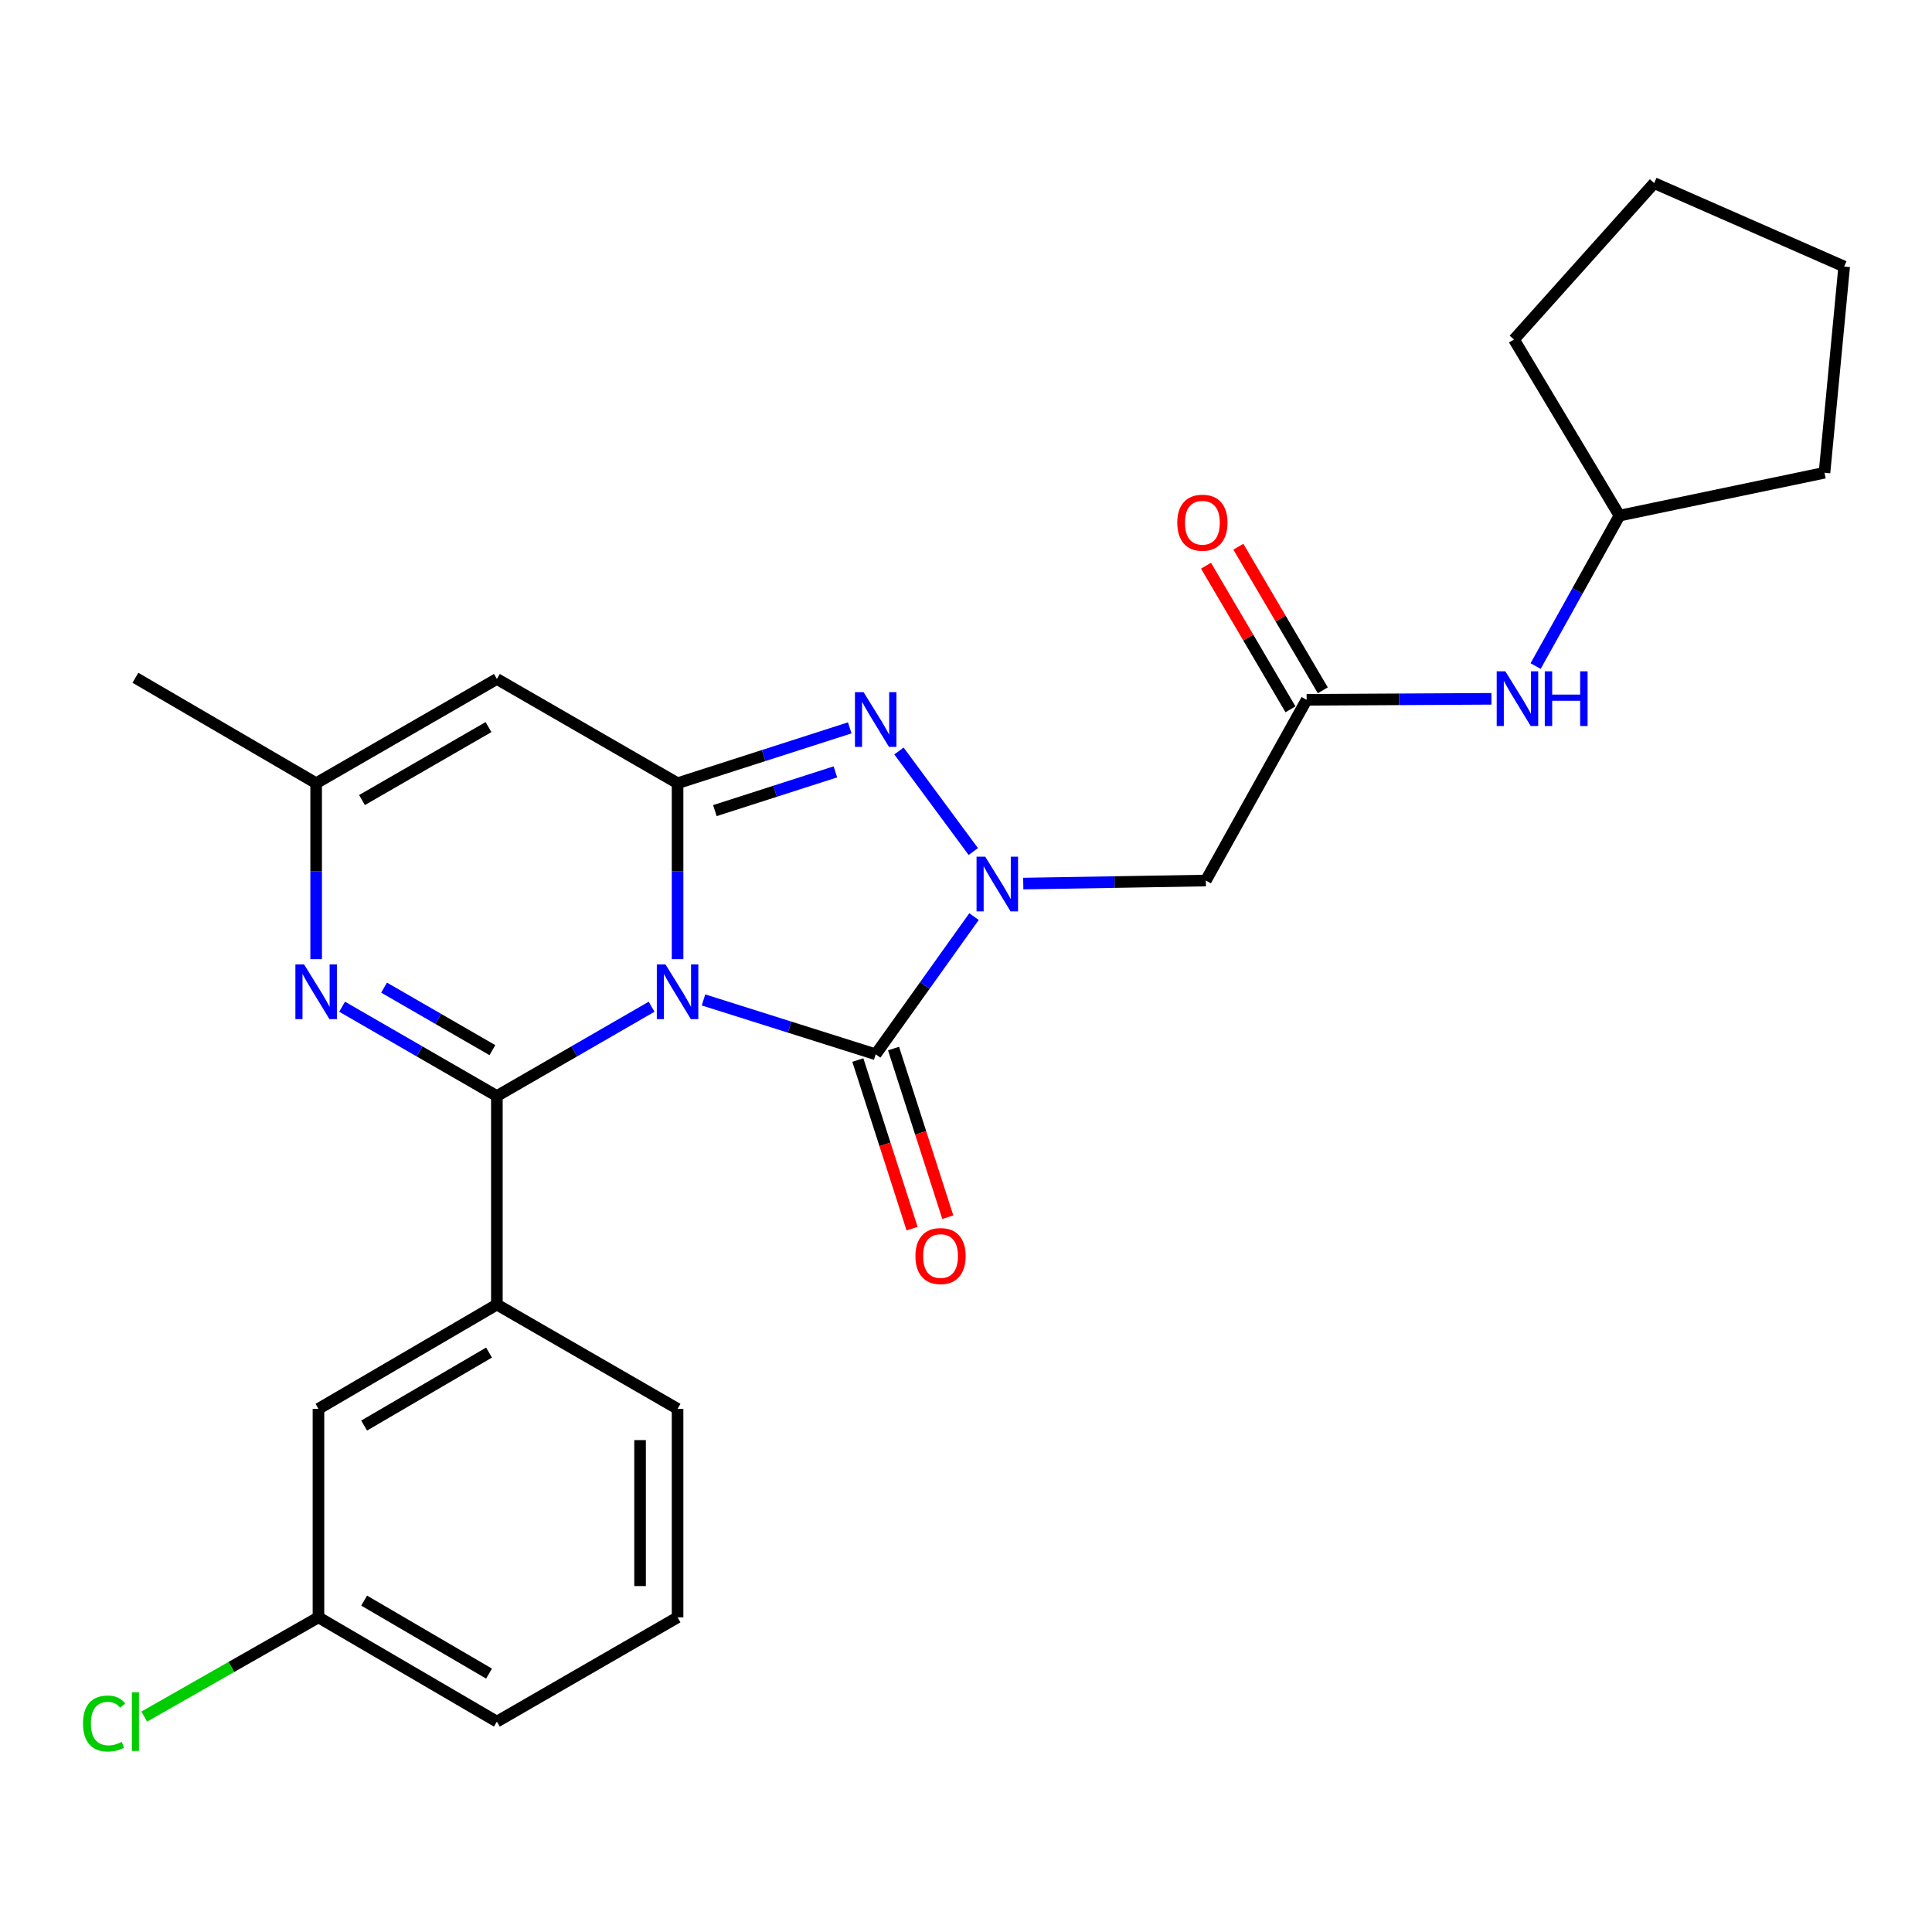 <?xml version='1.0' encoding='iso-8859-1'?>
<svg version='1.1' baseProfile='full'
              xmlns='http://www.w3.org/2000/svg'
                      xmlns:rdkit='http://www.rdkit.org/xml'
                      xmlns:xlink='http://www.w3.org/1999/xlink'
                  xml:space='preserve'
width='1000px' height='1000px' viewBox='0 0 1000 1000'>
<!-- END OF HEADER -->
<rect style='opacity:1.0;fill:#FFFFFF;stroke:none' width='1000' height='1000' x='0' y='0'> </rect>
<path class='bond-0' d='M 337.268,521.079 L 297.226,544.192' style='fill:none;fill-rule:evenodd;stroke:#0000FF;stroke-width:6px;stroke-linecap:butt;stroke-linejoin:miter;stroke-opacity:1' />
<path class='bond-0' d='M 297.226,544.192 L 257.183,567.304' style='fill:none;fill-rule:evenodd;stroke:#000000;stroke-width:6px;stroke-linecap:butt;stroke-linejoin:miter;stroke-opacity:1' />
<path class='bond-1' d='M 350.708,496.464 L 350.708,450.927' style='fill:none;fill-rule:evenodd;stroke:#0000FF;stroke-width:6px;stroke-linecap:butt;stroke-linejoin:miter;stroke-opacity:1' />
<path class='bond-1' d='M 350.708,450.927 L 350.708,405.391' style='fill:none;fill-rule:evenodd;stroke:#000000;stroke-width:6px;stroke-linecap:butt;stroke-linejoin:miter;stroke-opacity:1' />
<path class='bond-2' d='M 364.136,517.562 L 408.697,531.633' style='fill:none;fill-rule:evenodd;stroke:#0000FF;stroke-width:6px;stroke-linecap:butt;stroke-linejoin:miter;stroke-opacity:1' />
<path class='bond-2' d='M 408.697,531.633 L 453.258,545.705' style='fill:none;fill-rule:evenodd;stroke:#000000;stroke-width:6px;stroke-linecap:butt;stroke-linejoin:miter;stroke-opacity:1' />
<path class='bond-5' d='M 257.183,567.304 L 217.13,544.191' style='fill:none;fill-rule:evenodd;stroke:#000000;stroke-width:6px;stroke-linecap:butt;stroke-linejoin:miter;stroke-opacity:1' />
<path class='bond-5' d='M 217.13,544.191 L 177.077,521.078' style='fill:none;fill-rule:evenodd;stroke:#0000FF;stroke-width:6px;stroke-linecap:butt;stroke-linejoin:miter;stroke-opacity:1' />
<path class='bond-5' d='M 254.869,543.558 L 226.832,527.379' style='fill:none;fill-rule:evenodd;stroke:#000000;stroke-width:6px;stroke-linecap:butt;stroke-linejoin:miter;stroke-opacity:1' />
<path class='bond-5' d='M 226.832,527.379 L 198.795,511.2' style='fill:none;fill-rule:evenodd;stroke:#0000FF;stroke-width:6px;stroke-linecap:butt;stroke-linejoin:miter;stroke-opacity:1' />
<path class='bond-9' d='M 257.183,567.304 L 257.183,675.235' style='fill:none;fill-rule:evenodd;stroke:#000000;stroke-width:6px;stroke-linecap:butt;stroke-linejoin:miter;stroke-opacity:1' />
<path class='bond-4' d='M 350.708,405.391 L 395.266,391.068' style='fill:none;fill-rule:evenodd;stroke:#000000;stroke-width:6px;stroke-linecap:butt;stroke-linejoin:miter;stroke-opacity:1' />
<path class='bond-4' d='M 395.266,391.068 L 439.825,376.744' style='fill:none;fill-rule:evenodd;stroke:#0000FF;stroke-width:6px;stroke-linecap:butt;stroke-linejoin:miter;stroke-opacity:1' />
<path class='bond-4' d='M 370.015,419.573 L 401.206,409.546' style='fill:none;fill-rule:evenodd;stroke:#000000;stroke-width:6px;stroke-linecap:butt;stroke-linejoin:miter;stroke-opacity:1' />
<path class='bond-4' d='M 401.206,409.546 L 432.397,399.52' style='fill:none;fill-rule:evenodd;stroke:#0000FF;stroke-width:6px;stroke-linecap:butt;stroke-linejoin:miter;stroke-opacity:1' />
<path class='bond-6' d='M 350.708,405.391 L 257.183,351.431' style='fill:none;fill-rule:evenodd;stroke:#000000;stroke-width:6px;stroke-linecap:butt;stroke-linejoin:miter;stroke-opacity:1' />
<path class='bond-3' d='M 453.258,545.705 L 478.707,510.067' style='fill:none;fill-rule:evenodd;stroke:#000000;stroke-width:6px;stroke-linecap:butt;stroke-linejoin:miter;stroke-opacity:1' />
<path class='bond-3' d='M 478.707,510.067 L 504.155,474.429' style='fill:none;fill-rule:evenodd;stroke:#0000FF;stroke-width:6px;stroke-linecap:butt;stroke-linejoin:miter;stroke-opacity:1' />
<path class='bond-11' d='M 444.019,548.677 L 458.059,592.317' style='fill:none;fill-rule:evenodd;stroke:#000000;stroke-width:6px;stroke-linecap:butt;stroke-linejoin:miter;stroke-opacity:1' />
<path class='bond-11' d='M 458.059,592.317 L 472.099,635.957' style='fill:none;fill-rule:evenodd;stroke:#FF0000;stroke-width:6px;stroke-linecap:butt;stroke-linejoin:miter;stroke-opacity:1' />
<path class='bond-11' d='M 462.496,542.732 L 476.537,586.372' style='fill:none;fill-rule:evenodd;stroke:#000000;stroke-width:6px;stroke-linecap:butt;stroke-linejoin:miter;stroke-opacity:1' />
<path class='bond-11' d='M 476.537,586.372 L 490.577,630.012' style='fill:none;fill-rule:evenodd;stroke:#FF0000;stroke-width:6px;stroke-linecap:butt;stroke-linejoin:miter;stroke-opacity:1' />
<path class='bond-7' d='M 529.639,457.338 L 576.891,456.555' style='fill:none;fill-rule:evenodd;stroke:#0000FF;stroke-width:6px;stroke-linecap:butt;stroke-linejoin:miter;stroke-opacity:1' />
<path class='bond-7' d='M 576.891,456.555 L 624.142,455.771' style='fill:none;fill-rule:evenodd;stroke:#000000;stroke-width:6px;stroke-linecap:butt;stroke-linejoin:miter;stroke-opacity:1' />
<path class='bond-26' d='M 503.775,440.754 L 465.297,388.711' style='fill:none;fill-rule:evenodd;stroke:#0000FF;stroke-width:6px;stroke-linecap:butt;stroke-linejoin:miter;stroke-opacity:1' />
<path class='bond-27' d='M 163.637,496.464 L 163.637,450.927' style='fill:none;fill-rule:evenodd;stroke:#0000FF;stroke-width:6px;stroke-linecap:butt;stroke-linejoin:miter;stroke-opacity:1' />
<path class='bond-27' d='M 163.637,450.927 L 163.637,405.391' style='fill:none;fill-rule:evenodd;stroke:#000000;stroke-width:6px;stroke-linecap:butt;stroke-linejoin:miter;stroke-opacity:1' />
<path class='bond-8' d='M 257.183,351.431 L 163.637,405.391' style='fill:none;fill-rule:evenodd;stroke:#000000;stroke-width:6px;stroke-linecap:butt;stroke-linejoin:miter;stroke-opacity:1' />
<path class='bond-8' d='M 252.85,376.338 L 187.368,414.11' style='fill:none;fill-rule:evenodd;stroke:#000000;stroke-width:6px;stroke-linecap:butt;stroke-linejoin:miter;stroke-opacity:1' />
<path class='bond-10' d='M 624.142,455.771 L 676.312,362.225' style='fill:none;fill-rule:evenodd;stroke:#000000;stroke-width:6px;stroke-linecap:butt;stroke-linejoin:miter;stroke-opacity:1' />
<path class='bond-19' d='M 163.637,405.391 L 70.091,350.816' style='fill:none;fill-rule:evenodd;stroke:#000000;stroke-width:6px;stroke-linecap:butt;stroke-linejoin:miter;stroke-opacity:1' />
<path class='bond-13' d='M 257.183,675.235 L 164.834,729.206' style='fill:none;fill-rule:evenodd;stroke:#000000;stroke-width:6px;stroke-linecap:butt;stroke-linejoin:miter;stroke-opacity:1' />
<path class='bond-13' d='M 253.125,700.088 L 188.481,737.868' style='fill:none;fill-rule:evenodd;stroke:#000000;stroke-width:6px;stroke-linecap:butt;stroke-linejoin:miter;stroke-opacity:1' />
<path class='bond-18' d='M 257.183,675.235 L 350.708,729.206' style='fill:none;fill-rule:evenodd;stroke:#000000;stroke-width:6px;stroke-linecap:butt;stroke-linejoin:miter;stroke-opacity:1' />
<path class='bond-12' d='M 676.312,362.225 L 724.137,361.965' style='fill:none;fill-rule:evenodd;stroke:#000000;stroke-width:6px;stroke-linecap:butt;stroke-linejoin:miter;stroke-opacity:1' />
<path class='bond-12' d='M 724.137,361.965 L 771.962,361.705' style='fill:none;fill-rule:evenodd;stroke:#0000FF;stroke-width:6px;stroke-linecap:butt;stroke-linejoin:miter;stroke-opacity:1' />
<path class='bond-14' d='M 684.678,357.305 L 662.82,320.138' style='fill:none;fill-rule:evenodd;stroke:#000000;stroke-width:6px;stroke-linecap:butt;stroke-linejoin:miter;stroke-opacity:1' />
<path class='bond-14' d='M 662.82,320.138 L 640.963,282.971' style='fill:none;fill-rule:evenodd;stroke:#FF0000;stroke-width:6px;stroke-linecap:butt;stroke-linejoin:miter;stroke-opacity:1' />
<path class='bond-14' d='M 667.947,367.145 L 646.089,329.977' style='fill:none;fill-rule:evenodd;stroke:#000000;stroke-width:6px;stroke-linecap:butt;stroke-linejoin:miter;stroke-opacity:1' />
<path class='bond-14' d='M 646.089,329.977 L 624.232,292.81' style='fill:none;fill-rule:evenodd;stroke:#FF0000;stroke-width:6px;stroke-linecap:butt;stroke-linejoin:miter;stroke-opacity:1' />
<path class='bond-17' d='M 794.83,344.76 L 816.528,305.819' style='fill:none;fill-rule:evenodd;stroke:#0000FF;stroke-width:6px;stroke-linecap:butt;stroke-linejoin:miter;stroke-opacity:1' />
<path class='bond-17' d='M 816.528,305.819 L 838.225,266.878' style='fill:none;fill-rule:evenodd;stroke:#000000;stroke-width:6px;stroke-linecap:butt;stroke-linejoin:miter;stroke-opacity:1' />
<path class='bond-15' d='M 164.834,729.206 L 164.834,837.137' style='fill:none;fill-rule:evenodd;stroke:#000000;stroke-width:6px;stroke-linecap:butt;stroke-linejoin:miter;stroke-opacity:1' />
<path class='bond-16' d='M 164.834,837.137 L 119.746,862.822' style='fill:none;fill-rule:evenodd;stroke:#000000;stroke-width:6px;stroke-linecap:butt;stroke-linejoin:miter;stroke-opacity:1' />
<path class='bond-16' d='M 119.746,862.822 L 74.657,888.506' style='fill:none;fill-rule:evenodd;stroke:#00CC00;stroke-width:6px;stroke-linecap:butt;stroke-linejoin:miter;stroke-opacity:1' />
<path class='bond-28' d='M 164.834,837.137 L 257.183,891.107' style='fill:none;fill-rule:evenodd;stroke:#000000;stroke-width:6px;stroke-linecap:butt;stroke-linejoin:miter;stroke-opacity:1' />
<path class='bond-28' d='M 188.481,828.474 L 253.125,866.254' style='fill:none;fill-rule:evenodd;stroke:#000000;stroke-width:6px;stroke-linecap:butt;stroke-linejoin:miter;stroke-opacity:1' />
<path class='bond-22' d='M 838.225,266.878 L 944.355,244.697' style='fill:none;fill-rule:evenodd;stroke:#000000;stroke-width:6px;stroke-linecap:butt;stroke-linejoin:miter;stroke-opacity:1' />
<path class='bond-23' d='M 838.225,266.878 L 783.639,175.737' style='fill:none;fill-rule:evenodd;stroke:#000000;stroke-width:6px;stroke-linecap:butt;stroke-linejoin:miter;stroke-opacity:1' />
<path class='bond-20' d='M 350.708,729.206 L 350.708,837.137' style='fill:none;fill-rule:evenodd;stroke:#000000;stroke-width:6px;stroke-linecap:butt;stroke-linejoin:miter;stroke-opacity:1' />
<path class='bond-20' d='M 331.298,745.395 L 331.298,820.947' style='fill:none;fill-rule:evenodd;stroke:#000000;stroke-width:6px;stroke-linecap:butt;stroke-linejoin:miter;stroke-opacity:1' />
<path class='bond-21' d='M 350.708,837.137 L 257.183,891.107' style='fill:none;fill-rule:evenodd;stroke:#000000;stroke-width:6px;stroke-linecap:butt;stroke-linejoin:miter;stroke-opacity:1' />
<path class='bond-25' d='M 944.355,244.697 L 954.545,137.963' style='fill:none;fill-rule:evenodd;stroke:#000000;stroke-width:6px;stroke-linecap:butt;stroke-linejoin:miter;stroke-opacity:1' />
<path class='bond-24' d='M 783.639,175.737 L 856.201,94.775' style='fill:none;fill-rule:evenodd;stroke:#000000;stroke-width:6px;stroke-linecap:butt;stroke-linejoin:miter;stroke-opacity:1' />
<path class='bond-29' d='M 856.201,94.775 L 954.545,137.963' style='fill:none;fill-rule:evenodd;stroke:#000000;stroke-width:6px;stroke-linecap:butt;stroke-linejoin:miter;stroke-opacity:1' />
<path  class='atom-0' d='M 344.448 499.162
L 353.728 514.162
Q 354.648 515.642, 356.128 518.322
Q 357.608 521.002, 357.688 521.162
L 357.688 499.162
L 361.448 499.162
L 361.448 527.482
L 357.568 527.482
L 347.608 511.082
Q 346.448 509.162, 345.208 506.962
Q 344.008 504.762, 343.648 504.082
L 343.648 527.482
L 339.968 527.482
L 339.968 499.162
L 344.448 499.162
' fill='#0000FF'/>
<path  class='atom-4' d='M 509.94 443.401
L 519.22 458.401
Q 520.14 459.881, 521.62 462.561
Q 523.1 465.241, 523.18 465.401
L 523.18 443.401
L 526.94 443.401
L 526.94 471.721
L 523.06 471.721
L 513.1 455.321
Q 511.94 453.401, 510.7 451.201
Q 509.5 449.001, 509.14 448.321
L 509.14 471.721
L 505.46 471.721
L 505.46 443.401
L 509.94 443.401
' fill='#0000FF'/>
<path  class='atom-5' d='M 446.998 358.266
L 456.278 373.266
Q 457.198 374.746, 458.678 377.426
Q 460.158 380.106, 460.238 380.266
L 460.238 358.266
L 463.998 358.266
L 463.998 386.586
L 460.118 386.586
L 450.158 370.186
Q 448.998 368.266, 447.758 366.066
Q 446.558 363.866, 446.198 363.186
L 446.198 386.586
L 442.518 386.586
L 442.518 358.266
L 446.998 358.266
' fill='#0000FF'/>
<path  class='atom-6' d='M 157.377 499.162
L 166.657 514.162
Q 167.577 515.642, 169.057 518.322
Q 170.537 521.002, 170.617 521.162
L 170.617 499.162
L 174.377 499.162
L 174.377 527.482
L 170.497 527.482
L 160.537 511.082
Q 159.377 509.162, 158.137 506.962
Q 156.937 504.762, 156.577 504.082
L 156.577 527.482
L 152.897 527.482
L 152.897 499.162
L 157.377 499.162
' fill='#0000FF'/>
<path  class='atom-12' d='M 473.827 650.125
Q 473.827 643.325, 477.187 639.525
Q 480.547 635.725, 486.827 635.725
Q 493.107 635.725, 496.467 639.525
Q 499.827 643.325, 499.827 650.125
Q 499.827 657.005, 496.427 660.925
Q 493.027 664.805, 486.827 664.805
Q 480.587 664.805, 477.187 660.925
Q 473.827 657.045, 473.827 650.125
M 486.827 661.605
Q 491.147 661.605, 493.467 658.725
Q 495.827 655.805, 495.827 650.125
Q 495.827 644.565, 493.467 641.765
Q 491.147 638.925, 486.827 638.925
Q 482.507 638.925, 480.147 641.725
Q 477.827 644.525, 477.827 650.125
Q 477.827 655.845, 480.147 658.725
Q 482.507 661.605, 486.827 661.605
' fill='#FF0000'/>
<path  class='atom-13' d='M 779.169 347.472
L 788.449 362.472
Q 789.369 363.952, 790.849 366.632
Q 792.329 369.312, 792.409 369.472
L 792.409 347.472
L 796.169 347.472
L 796.169 375.792
L 792.289 375.792
L 782.329 359.392
Q 781.169 357.472, 779.929 355.272
Q 778.729 353.072, 778.369 352.392
L 778.369 375.792
L 774.689 375.792
L 774.689 347.472
L 779.169 347.472
' fill='#0000FF'/>
<path  class='atom-13' d='M 799.569 347.472
L 803.409 347.472
L 803.409 359.512
L 817.889 359.512
L 817.889 347.472
L 821.729 347.472
L 821.729 375.792
L 817.889 375.792
L 817.889 362.712
L 803.409 362.712
L 803.409 375.792
L 799.569 375.792
L 799.569 347.472
' fill='#0000FF'/>
<path  class='atom-15' d='M 609.352 270.549
Q 609.352 263.749, 612.712 259.949
Q 616.072 256.149, 622.352 256.149
Q 628.632 256.149, 631.992 259.949
Q 635.352 263.749, 635.352 270.549
Q 635.352 277.429, 631.952 281.349
Q 628.552 285.229, 622.352 285.229
Q 616.112 285.229, 612.712 281.349
Q 609.352 277.469, 609.352 270.549
M 622.352 282.029
Q 626.672 282.029, 628.992 279.149
Q 631.352 276.229, 631.352 270.549
Q 631.352 264.989, 628.992 262.189
Q 626.672 259.349, 622.352 259.349
Q 618.032 259.349, 615.672 262.149
Q 613.352 264.949, 613.352 270.549
Q 613.352 276.269, 615.672 279.149
Q 618.032 282.029, 622.352 282.029
' fill='#FF0000'/>
<path  class='atom-17' d='M 42.971 892.087
Q 42.971 885.047, 46.251 881.367
Q 49.571 877.647, 55.851 877.647
Q 61.691 877.647, 64.811 881.767
L 62.171 883.927
Q 59.891 880.927, 55.851 880.927
Q 51.571 880.927, 49.291 883.807
Q 47.051 886.647, 47.051 892.087
Q 47.051 897.687, 49.371 900.567
Q 51.731 903.447, 56.291 903.447
Q 59.411 903.447, 63.051 901.567
L 64.171 904.567
Q 62.691 905.527, 60.451 906.087
Q 58.211 906.647, 55.731 906.647
Q 49.571 906.647, 46.251 902.887
Q 42.971 899.127, 42.971 892.087
' fill='#00CC00'/>
<path  class='atom-17' d='M 68.251 875.927
L 71.931 875.927
L 71.931 906.287
L 68.251 906.287
L 68.251 875.927
' fill='#00CC00'/>
</svg>
